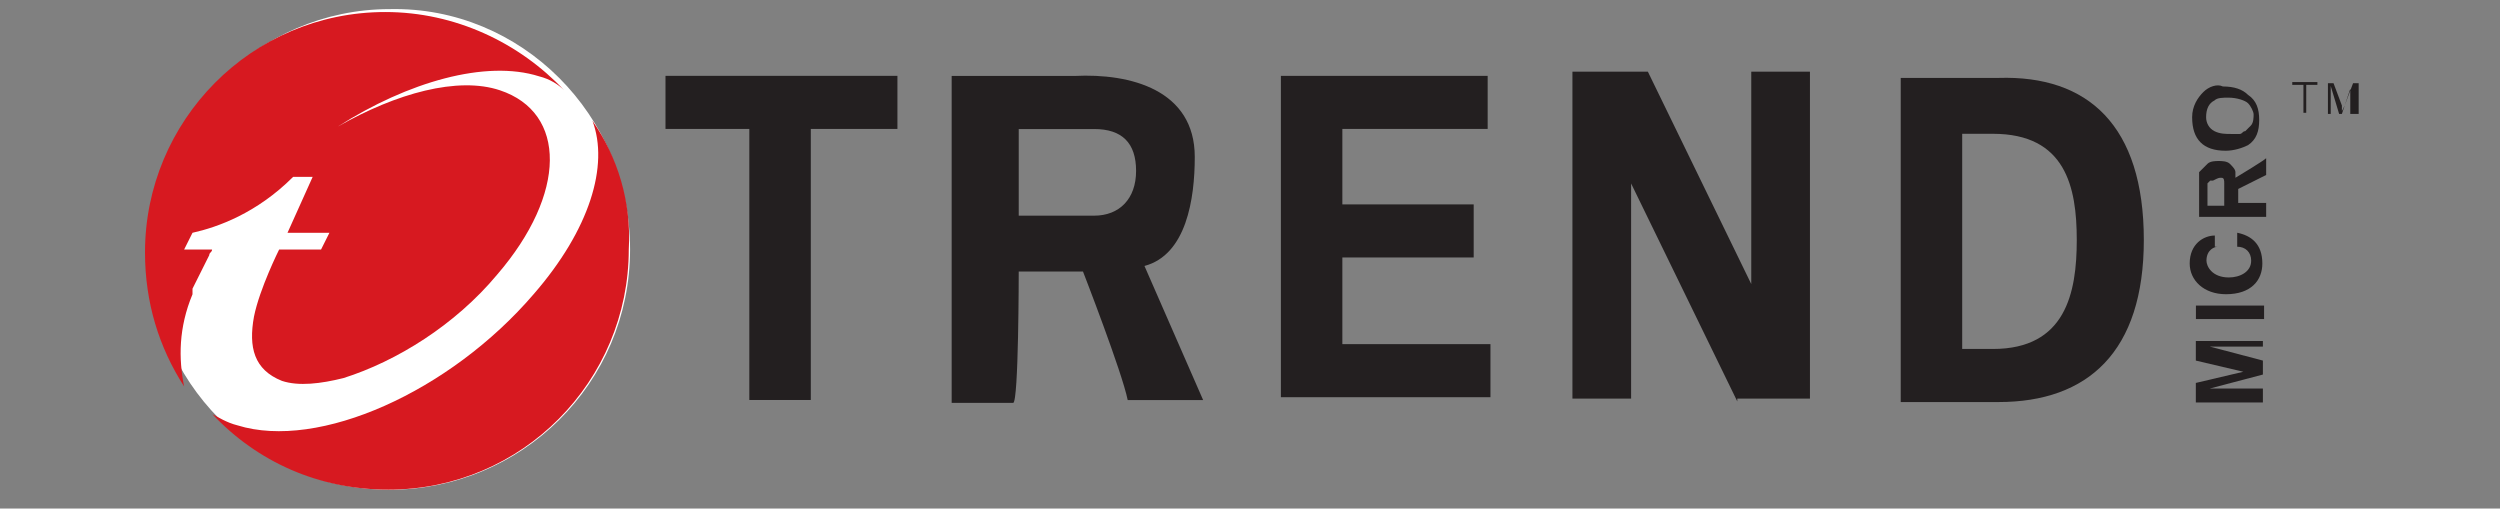 <?xml version="1.0" encoding="utf-8"?>
<!-- Generator: Adobe Illustrator 27.0.0, SVG Export Plug-In . SVG Version: 6.00 Build 0)  -->
<svg version="1.1" id="Layer_1" xmlns="http://www.w3.org/2000/svg" xmlns:xlink="http://www.w3.org/1999/xlink" x="0px" y="0px"
	 viewBox="0 0 333.8 67.9" style="enable-background:new 0 0 333.8 67.9;" xml:space="preserve">
<rect x="0" y="0" width="333.8" height="67.9" fill="#808080" stroke="none"/>
<style type="text/css">
	.st0{fill:#FFFFFF;}
	.st1{fill:#231F20;}
	.st2{fill:#D71920;}
</style>
<g>
	<g id="g8981" transform="matrix(3.731,0,0,-3.731,316.195,556.016)">
		<path id="path8983" class="st0" d="M-62.2,140.1c0-4.8-3.9-8.6-8.6-8.6c-4.8,0-8.6,3.9-8.6,8.6s3.9,8.6,8.6,8.6
			C-66.1,148.8-62.2,144.9-62.2,140.1"/>
	</g>
	<g>
		<g id="g9023" transform="matrix(3.731,0,0,-3.731,507.163,565.387)">
			<path id="path9025" class="st1" d="M-53,148.5h-0.4v-1h-0.1v1h-0.4v0.1h0.9V148.5z"/>
		</g>
		<g id="g9027" transform="matrix(3.731,0,0,-3.731,513.791,570.756)">
			<path id="path9029" class="st1" d="M-53.5,148.9h-0.1v0.9l-0.3-0.9h-0.1l-0.3,1l0-1h-0.1v1.1h0.2l0.3-0.8l0-0.1l0-0.1l0.1,0.2
				l0.3,0.8h0.2V148.9z"/>
		</g>
	</g>
	<g id="g8985" transform="matrix(3.731,0,0,-3.731,331.372,529.482)">
		<path id="path8987" class="st1" d="M-65,139.2h8.3v-1.9h-3.1v-9.7H-62v9.7H-65V139.2z"/>
	</g>
	<g id="g9031" transform="matrix(3.731,0,0,-3.731,224.939,565.733)">
		<path id="path9033" class="st2" d="M-53.4,141.1L-53.4,141.1l0,0.1l0,0.1l0,0c0.2,0.4,0.4,0.8,0.6,1.2c0,0.1,0.1,0.1,0.1,0.2l-1,0
			l0.3,0.6c0.9,0.2,2.3,0.7,3.6,2l0,0h0.7l-0.9-2l1.5,0l-0.3-0.6l-1.5,0c0,0-0.7-1.4-0.9-2.4c-0.2-1.1,0-1.9,1-2.3
			c0.6-0.2,1.4-0.1,2.2,0.1c1.9,0.6,4,1.9,5.5,3.7c2.5,2.9,2.5,5.8,0.1,6.6c-1.5,0.5-3.7-0.1-5.8-1.3c2.5,1.6,5.3,2.4,7.2,1.8
			c0.4-0.1,0.7-0.3,0.9-0.5c-1.6,1.7-3.9,2.8-6.4,2.8c-4.8,0-8.6-3.9-8.6-8.6c0-1.8,0.5-3.4,1.4-4.8
			C-53.9,138.8-53.9,139.9-53.4,141.1"/>
	</g>
	<g id="g9035" transform="matrix(3.731,0,0,-3.731,308.56,529.514)">
		<path id="path9037" class="st2" d="M-61.5,137.6c0.6-1.6-0.1-3.9-2.1-6.2c-3-3.5-7.7-5.6-10.6-4.7c-0.4,0.1-0.7,0.3-0.9,0.4
			c1.6-1.7,3.8-2.7,6.3-2.7c4.8,0,8.6,3.9,8.6,8.6C-60.1,134.7-60.6,136.3-61.5,137.6"/>
	</g>
	<g id="g8989" transform="matrix(3.731,0,0,-3.731,372.939,535.092)">
		<path id="path8991" class="st1" d="M-63.5,138.8h2.7c1,0,1.5-0.5,1.5-1.5c0-1-0.6-1.6-1.5-1.6h-2.7V138.8z M-63.5,133.7h2.3
			c0,0,1.4-3.6,1.6-4.6h2.7l-2.1,4.8c1.5,0.4,1.8,2.4,1.8,3.9c0,2.4-2.3,3-4.3,2.9h-4.4V129h2.2C-63.5,129-63.5,133.7-63.5,133.7z"
			/>
	</g>
	<g id="g8993" transform="matrix(3.731,0,0,-3.731,403.838,529.482)">
		<path id="path8995" class="st1" d="M-62.4,139.2h7.4v-1.9h-5.2v-2.7h4.7v-1.9h-4.7v-3.1h5.3v-1.9h-7.5V139.2z"/>
	</g>
	<g id="g8997" transform="matrix(3.731,0,0,-3.731,457.689,563.252)">
		<path id="path8999" class="st1" d="M-60.5,136.6l-3.8,7.8l0,0v-7.7h-2.1v11.7h2.7l3.7-7.6l0,0v7.6h2.1v-11.7H-60.5z"/>
	</g>
	<g id="g9001" transform="matrix(3.731,0,0,-3.731,484.36,535.354)">
		<path id="path9003" class="st1" d="M-59.6,138.7h1.1c2.6,0,3-1.9,3-3.8c0-1.9-0.4-3.9-3-3.9h-1.1V138.7z M-61.8,129.1h3.5
			c3.2,0,5.2,1.8,5.2,5.8c0,4.1-2,5.9-5.2,5.8h-3.5C-61.8,140.8-61.8,129.1-61.8,129.1z"/>
	</g>
	<g id="g9005" transform="matrix(3.731,0,0,-3.731,354.002,591.004)">
		<path id="path9007" class="st1" d="M-13.9,146.5v-0.5h-1.9l1.9-0.5v-0.5l-1.9-0.5l1.9,0v-0.5h-2.4v0.7l1.7,0.4l-1.7,0.4v0.7H-13.9
			z"/>
	</g>
	<path id="path9009" class="st1" d="M302.3,40.8v1.8l-9.1,0v-1.8L302.3,40.8z"/>
	<g id="g9011" transform="matrix(3.731,0,0,-3.731,457.041,578.909)">
		<path id="path9013" class="st1" d="M-43,148.8c0.1,0,0.1-0.1,0.1-0.2c0,0,0-0.1,0-0.1c0-0.1,0-0.1,0-0.2v-0.1v-0.4h-0.6v0.4
			c0,0.2,0,0.3,0,0.3c0,0.1,0,0.1,0,0.1c0,0,0.1,0.1,0.1,0.1c0,0,0.1,0,0.1,0C-43.1,148.8-43.1,148.8-43,148.8 M-42.5,148.8l0,0.2
			c0,0.1-0.1,0.2-0.2,0.3c-0.1,0.1-0.3,0.1-0.4,0.1c-0.1,0-0.3,0-0.4-0.1c-0.1-0.1-0.2-0.2-0.3-0.3c0-0.1,0-0.1,0-0.2
			c0-0.1,0-0.2,0-0.4v-1h2.4v0.5h-1l0,0.5l1,0.5v0.6C-41.5,149.4-42.5,148.8-42.5,148.8z"/>
	</g>
	<g id="g9015" transform="matrix(3.731,0,0,-3.731,494.541,586.866)">
		<path id="path9017" class="st1" d="M-52.1,153.6c0.1-0.1,0.2-0.3,0.2-0.4c0-0.1,0-0.3-0.1-0.4c-0.1-0.1-0.1-0.1-0.2-0.2
			c-0.1,0-0.1-0.1-0.2-0.1c-0.1,0-0.2,0-0.3,0c-0.2,0-0.4,0-0.6,0.1c-0.2,0.1-0.3,0.3-0.3,0.5c0,0.3,0.1,0.5,0.3,0.6
			c0.1,0.1,0.3,0.1,0.5,0.1C-52.5,153.8-52.2,153.7-52.1,153.6 M-53.7,154c-0.2-0.2-0.4-0.5-0.4-0.9c0-0.4,0.1-0.7,0.3-0.9
			c0.2-0.2,0.5-0.3,0.9-0.3c0.3,0,0.6,0.1,0.8,0.2c0.3,0.2,0.4,0.5,0.4,0.9c0,0.4-0.1,0.7-0.4,0.9c-0.2,0.2-0.5,0.3-0.9,0.3
			C-53.2,154.3-53.5,154.2-53.7,154"/>
	</g>
	<g id="g9019" transform="matrix(3.731,0,0,-3.731,419.222,578.414)">
		<path id="path9021" class="st1" d="M-33,146.2c-0.1,0-0.4-0.1-0.4-0.5c0-0.2,0.2-0.6,0.8-0.6c0.4,0,0.8,0.2,0.8,0.6
			c0,0.3-0.2,0.5-0.5,0.5v0.5c0.5-0.1,0.9-0.4,0.9-1.1c0-0.6-0.4-1.1-1.3-1.1c-0.8,0-1.3,0.5-1.3,1.1c0,0.7,0.5,1,0.9,1V146.2z"/>
	</g>
</g>
</svg>
